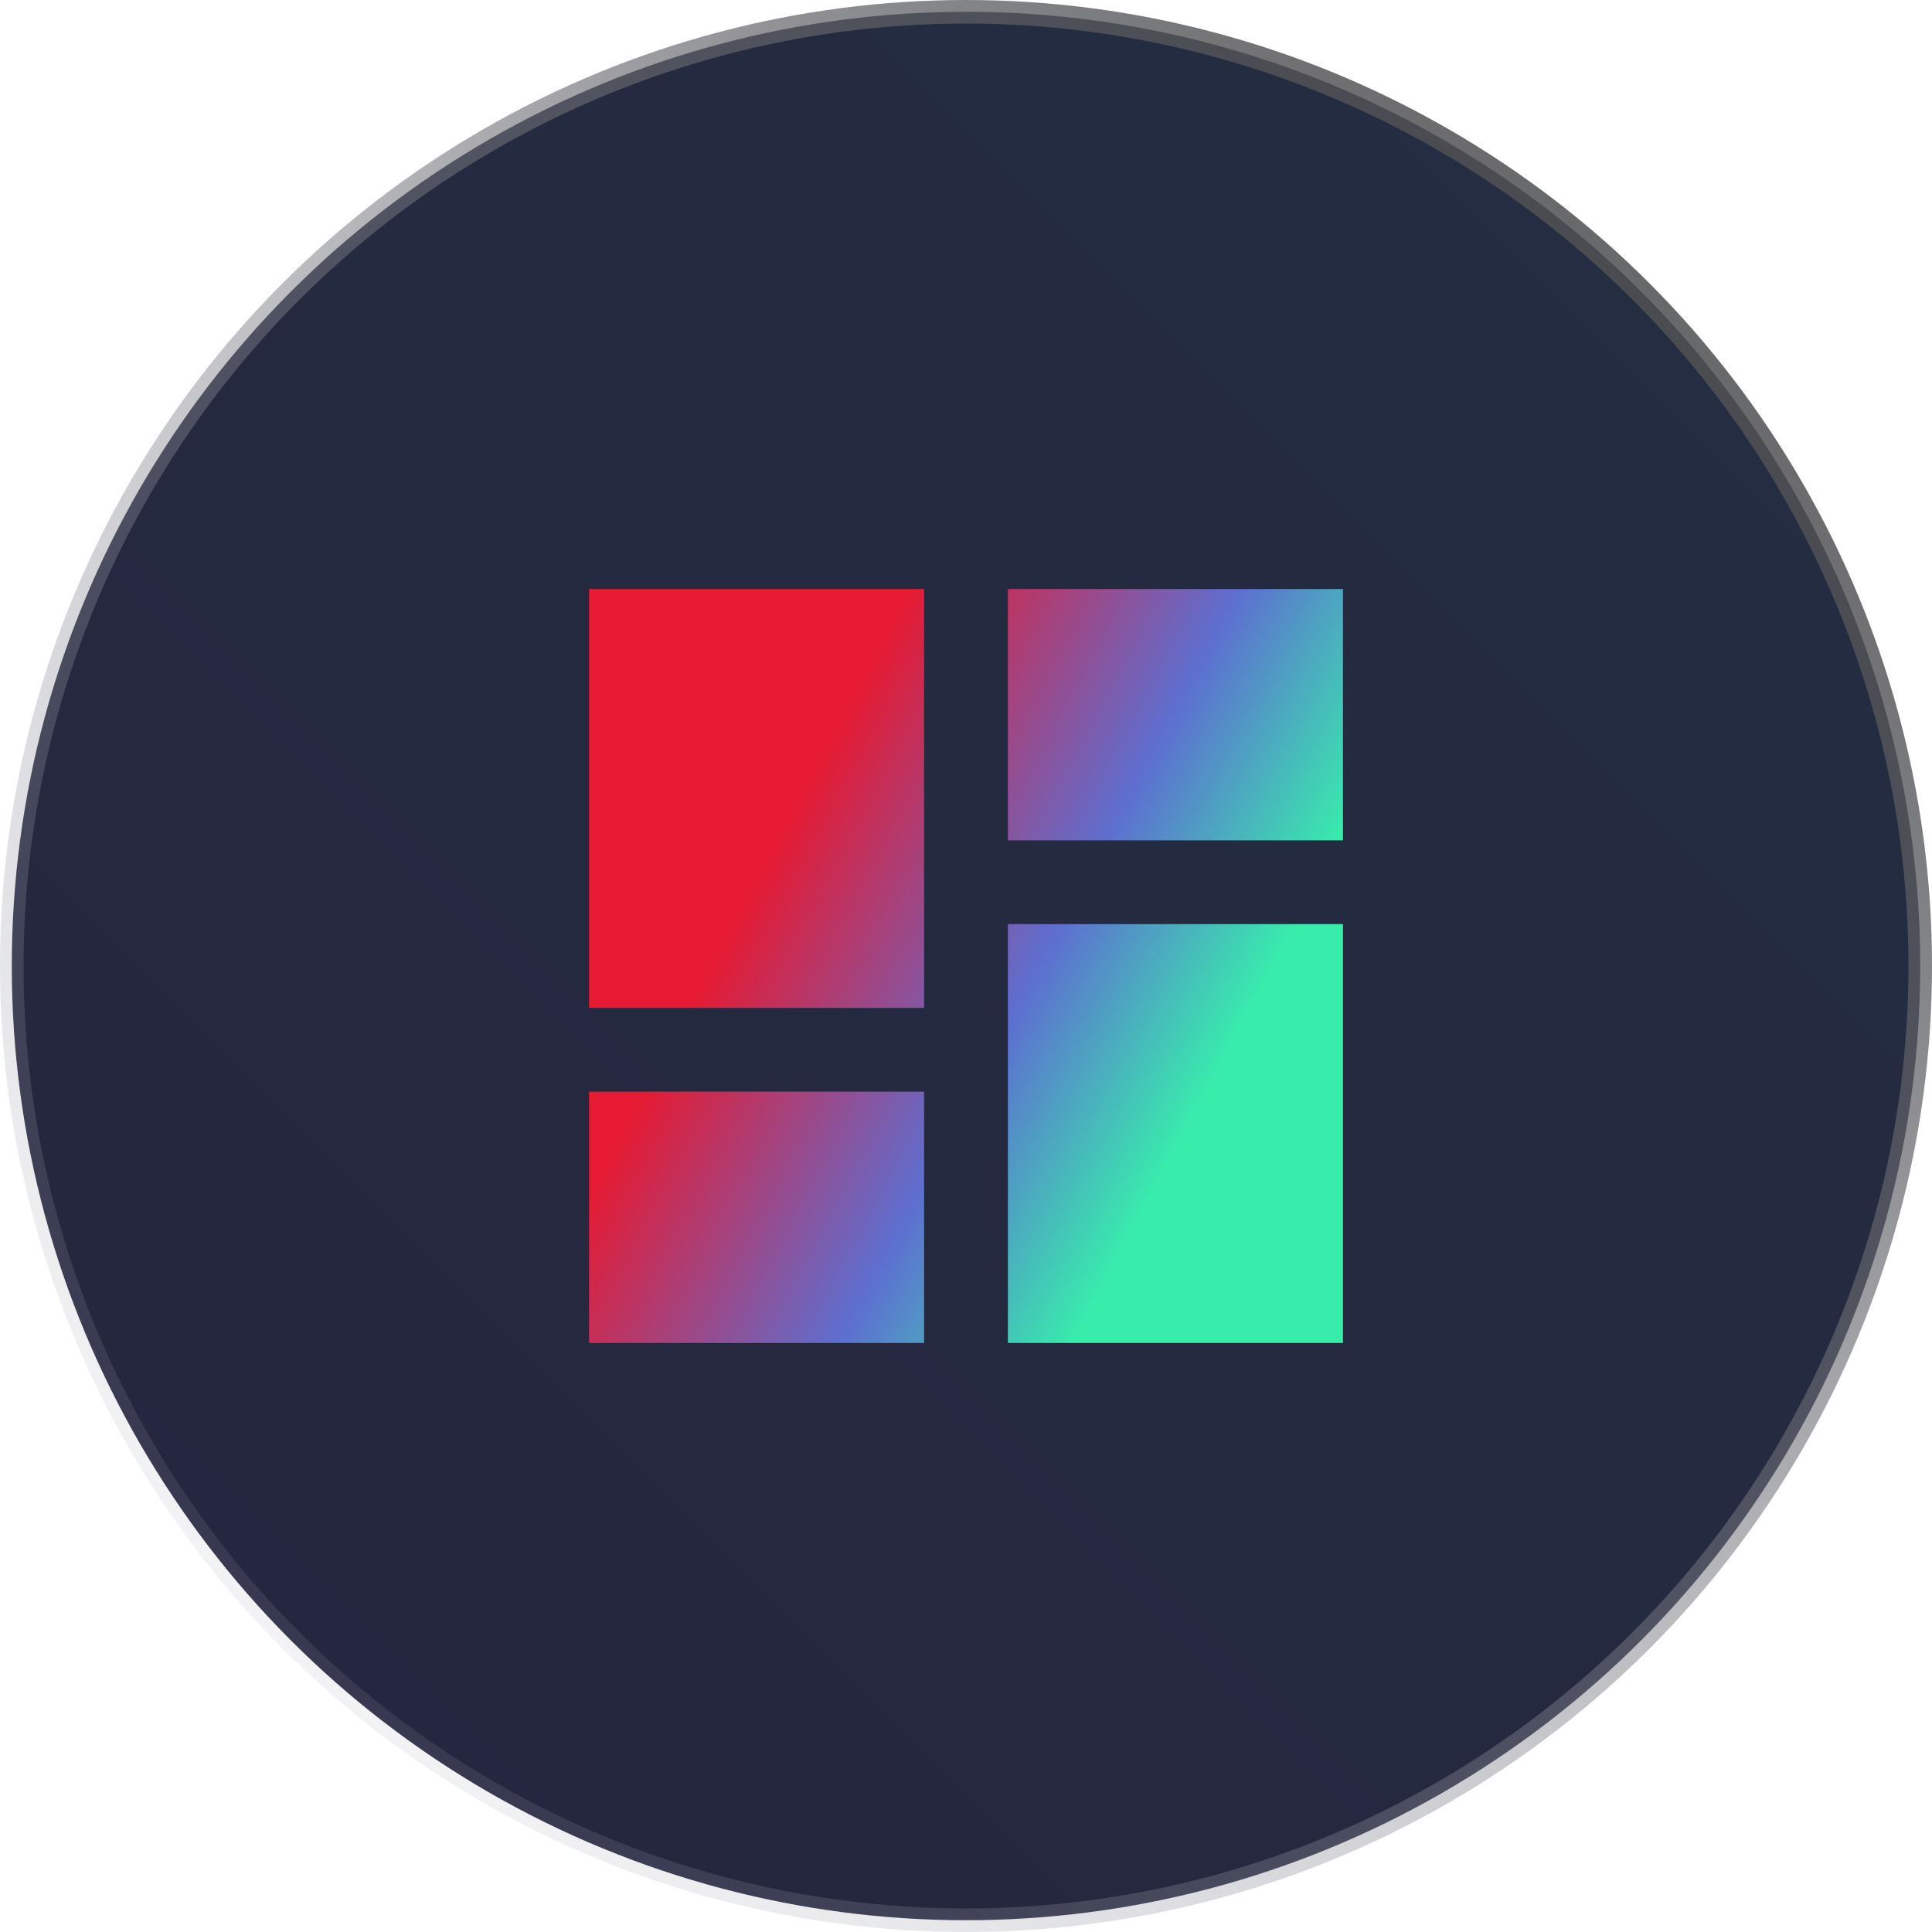 <svg width="82" height="82" viewBox="0 0 82 82" fill="none" xmlns="http://www.w3.org/2000/svg">
<circle cx="41" cy="41" r="40.5" fill="url(#paint0_linear_4528_152)" stroke="url(#paint1_linear_4528_152)"/>
<path d="M42.778 35.667V25H57V35.667H42.778ZM25 42.778V25H39.222V42.778H25ZM42.778 57V39.222H57V57H42.778ZM25 57V46.333H39.222V57H25Z" fill="url(#paint2_linear_4528_152)"/>
<defs>
<linearGradient id="paint0_linear_4528_152" x1="81" y1="1" x2="1" y2="81" gradientUnits="userSpaceOnUse">
<stop stop-color="#242E42"/>
<stop offset="1" stop-color="#25253E"/>
</linearGradient>
<linearGradient id="paint1_linear_4528_152" x1="1" y1="81" x2="81" y2="1" gradientUnits="userSpaceOnUse">
<stop stop-color="#B5B7C9" stop-opacity="0"/>
<stop offset="1" stop-color="#3F3F3F"/>
</linearGradient>
<linearGradient id="paint2_linear_4528_152" x1="54.851" y1="47.189" x2="32.802" y2="35.485" gradientUnits="userSpaceOnUse">
<stop offset="0.141" stop-color="#38EDAC"/>
<stop offset="0.495" stop-color="#5D6FD0"/>
<stop offset="0.99" stop-color="#E61A32"/>
</linearGradient>
</defs>
</svg>
